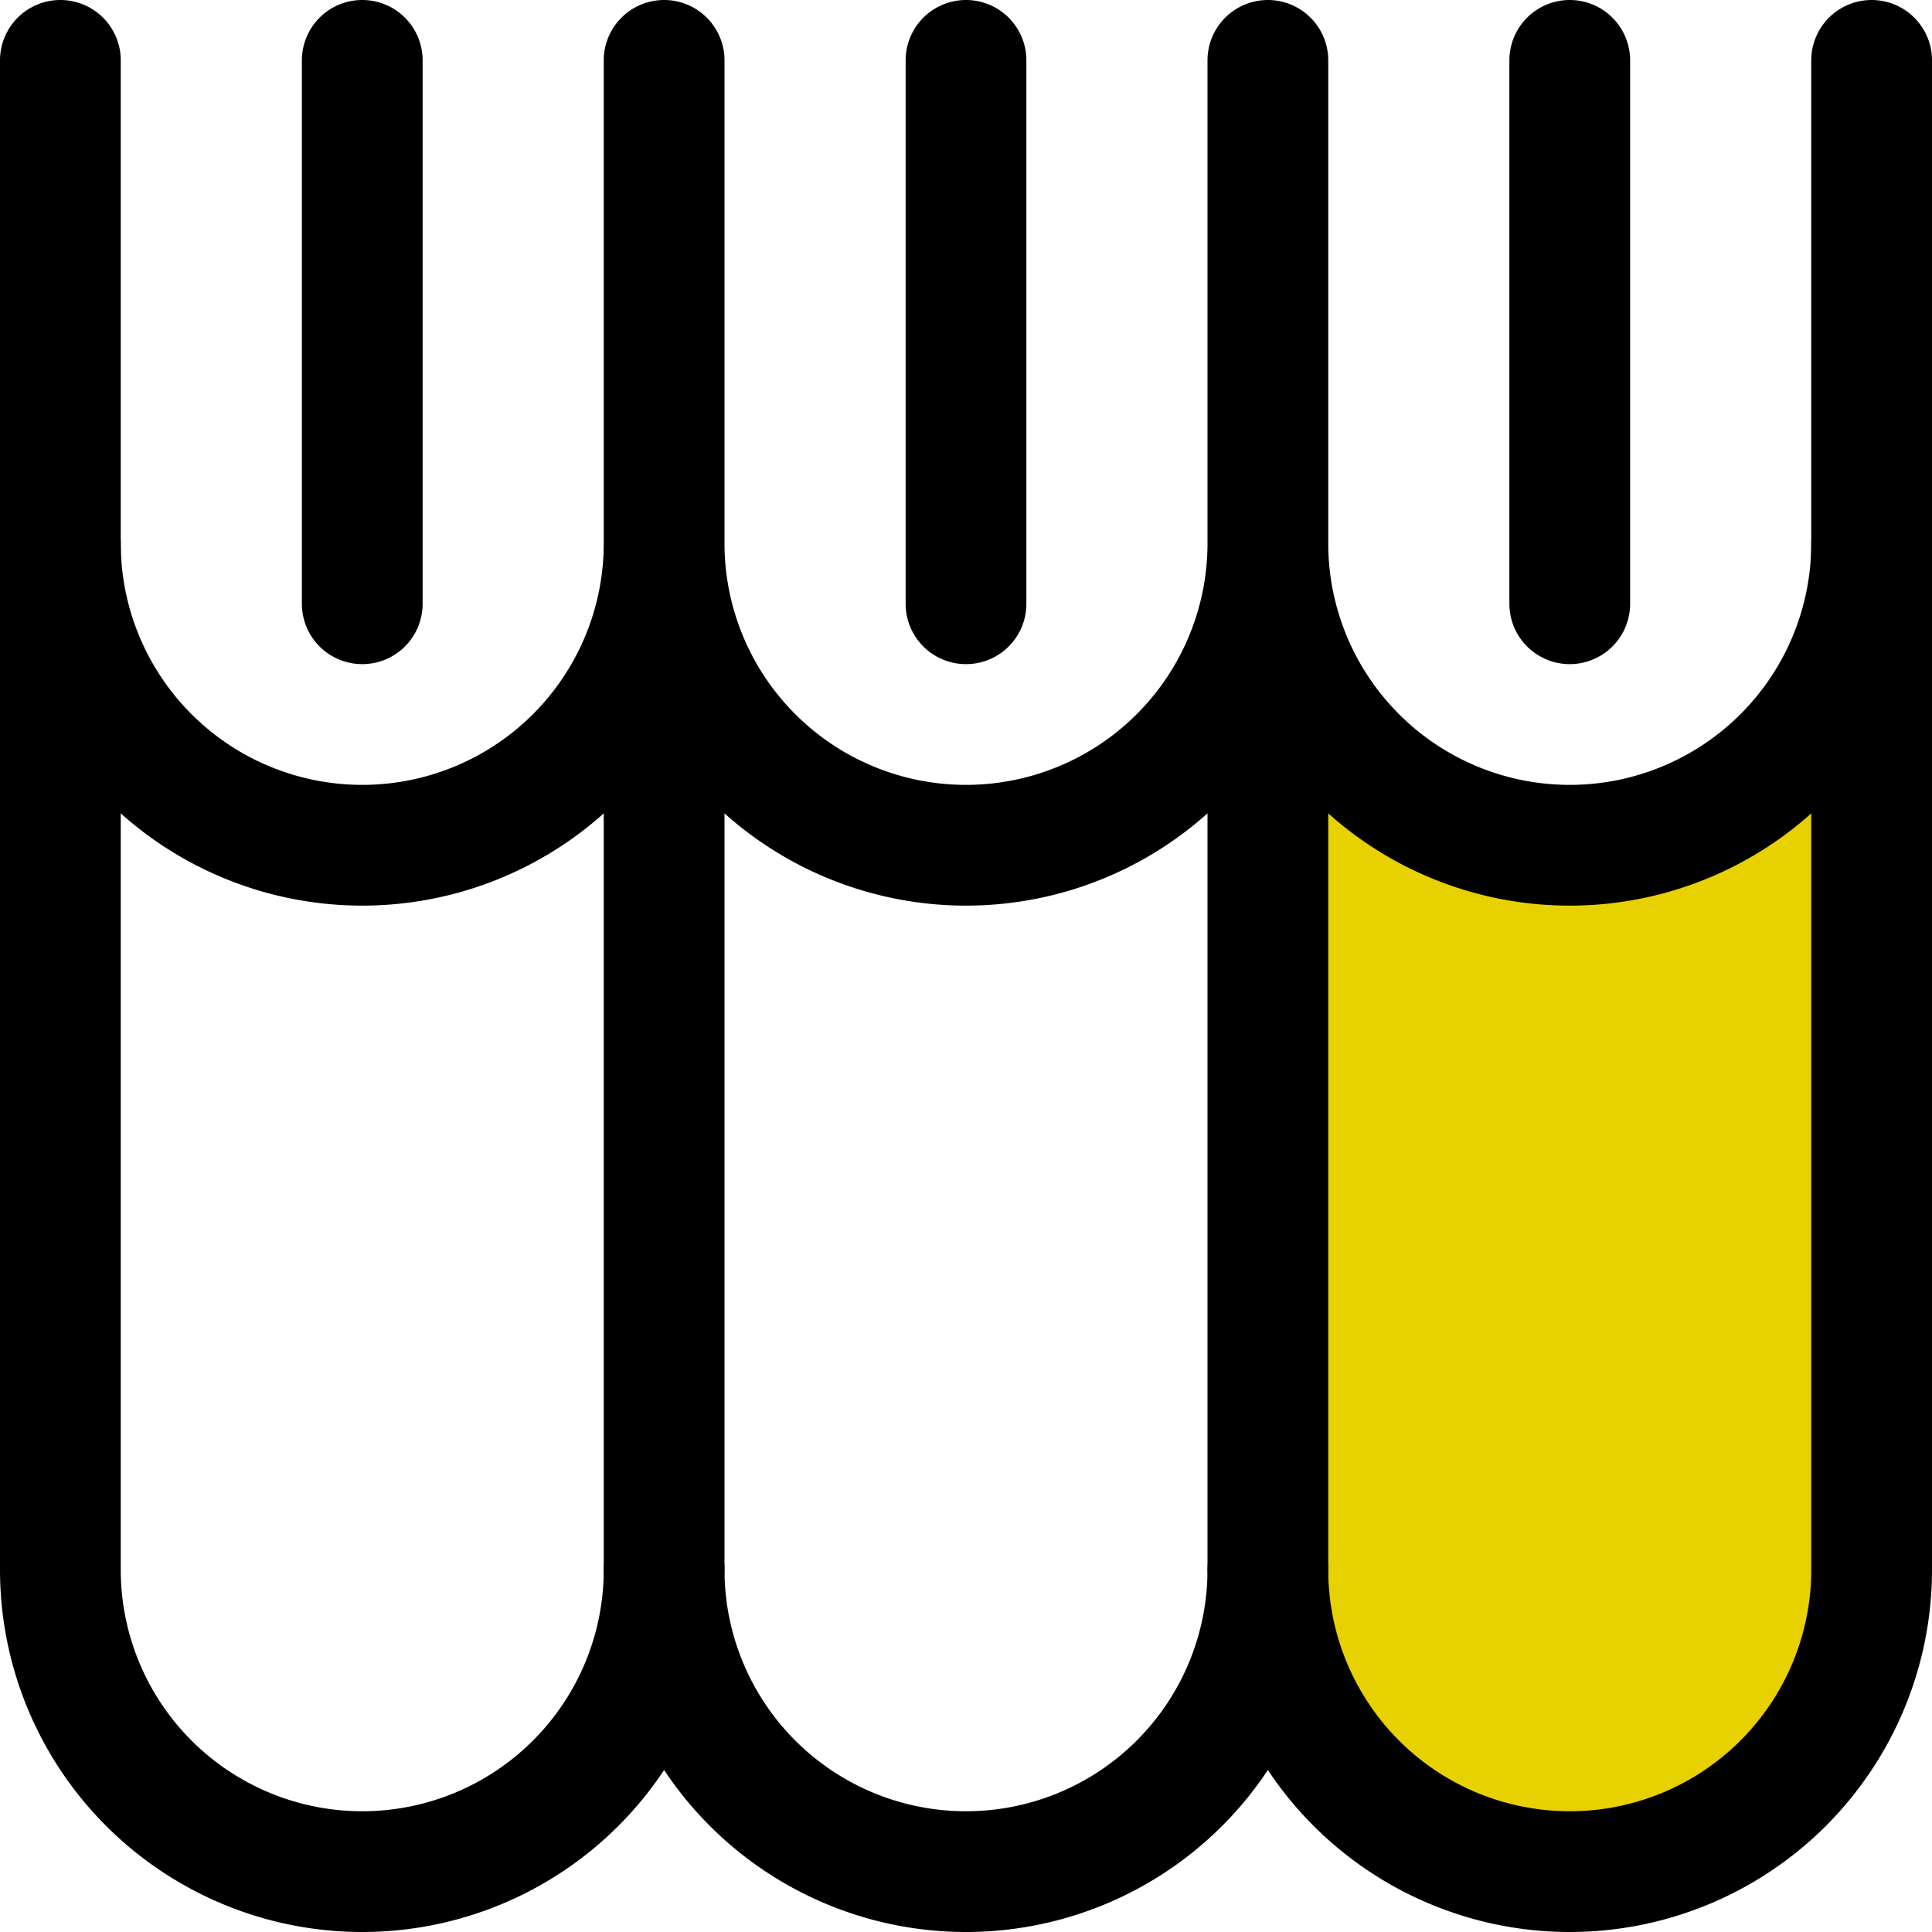 <svg width="40" height="40" viewBox="0 0 40 40" xmlns="http://www.w3.org/2000/svg"><g fill="none" fill-rule="evenodd"><path fill="#E8D100" d="M27 16l5 1 6-1v21l-6 1-5-1z"/><path d="M13.75 32.5a6.25 6.25 0 1 1-12.5 0V11.25m25 21.25a6.25 6.25 0 1 1-12.5 0m25-21.25V32.5a6.25 6.25 0 1 1-12.5 0" stroke="#000" stroke-width="2.5" stroke-linecap="round" stroke-linejoin="round"/><path d="M13.75 11.25a6.25 6.25 0 1 1-12.5 0v-10m25 10a6.25 6.25 0 1 1-12.5 0m25-10v10a6.25 6.25 0 1 1-12.5 0M7.5 1.25V12.5M20 1.25V12.5M32.5 1.25V12.5m-18.75 20V1.25m12.5 31.25V1.25" stroke="#000" stroke-width="2.5" stroke-linecap="round" stroke-linejoin="round"/></g></svg>